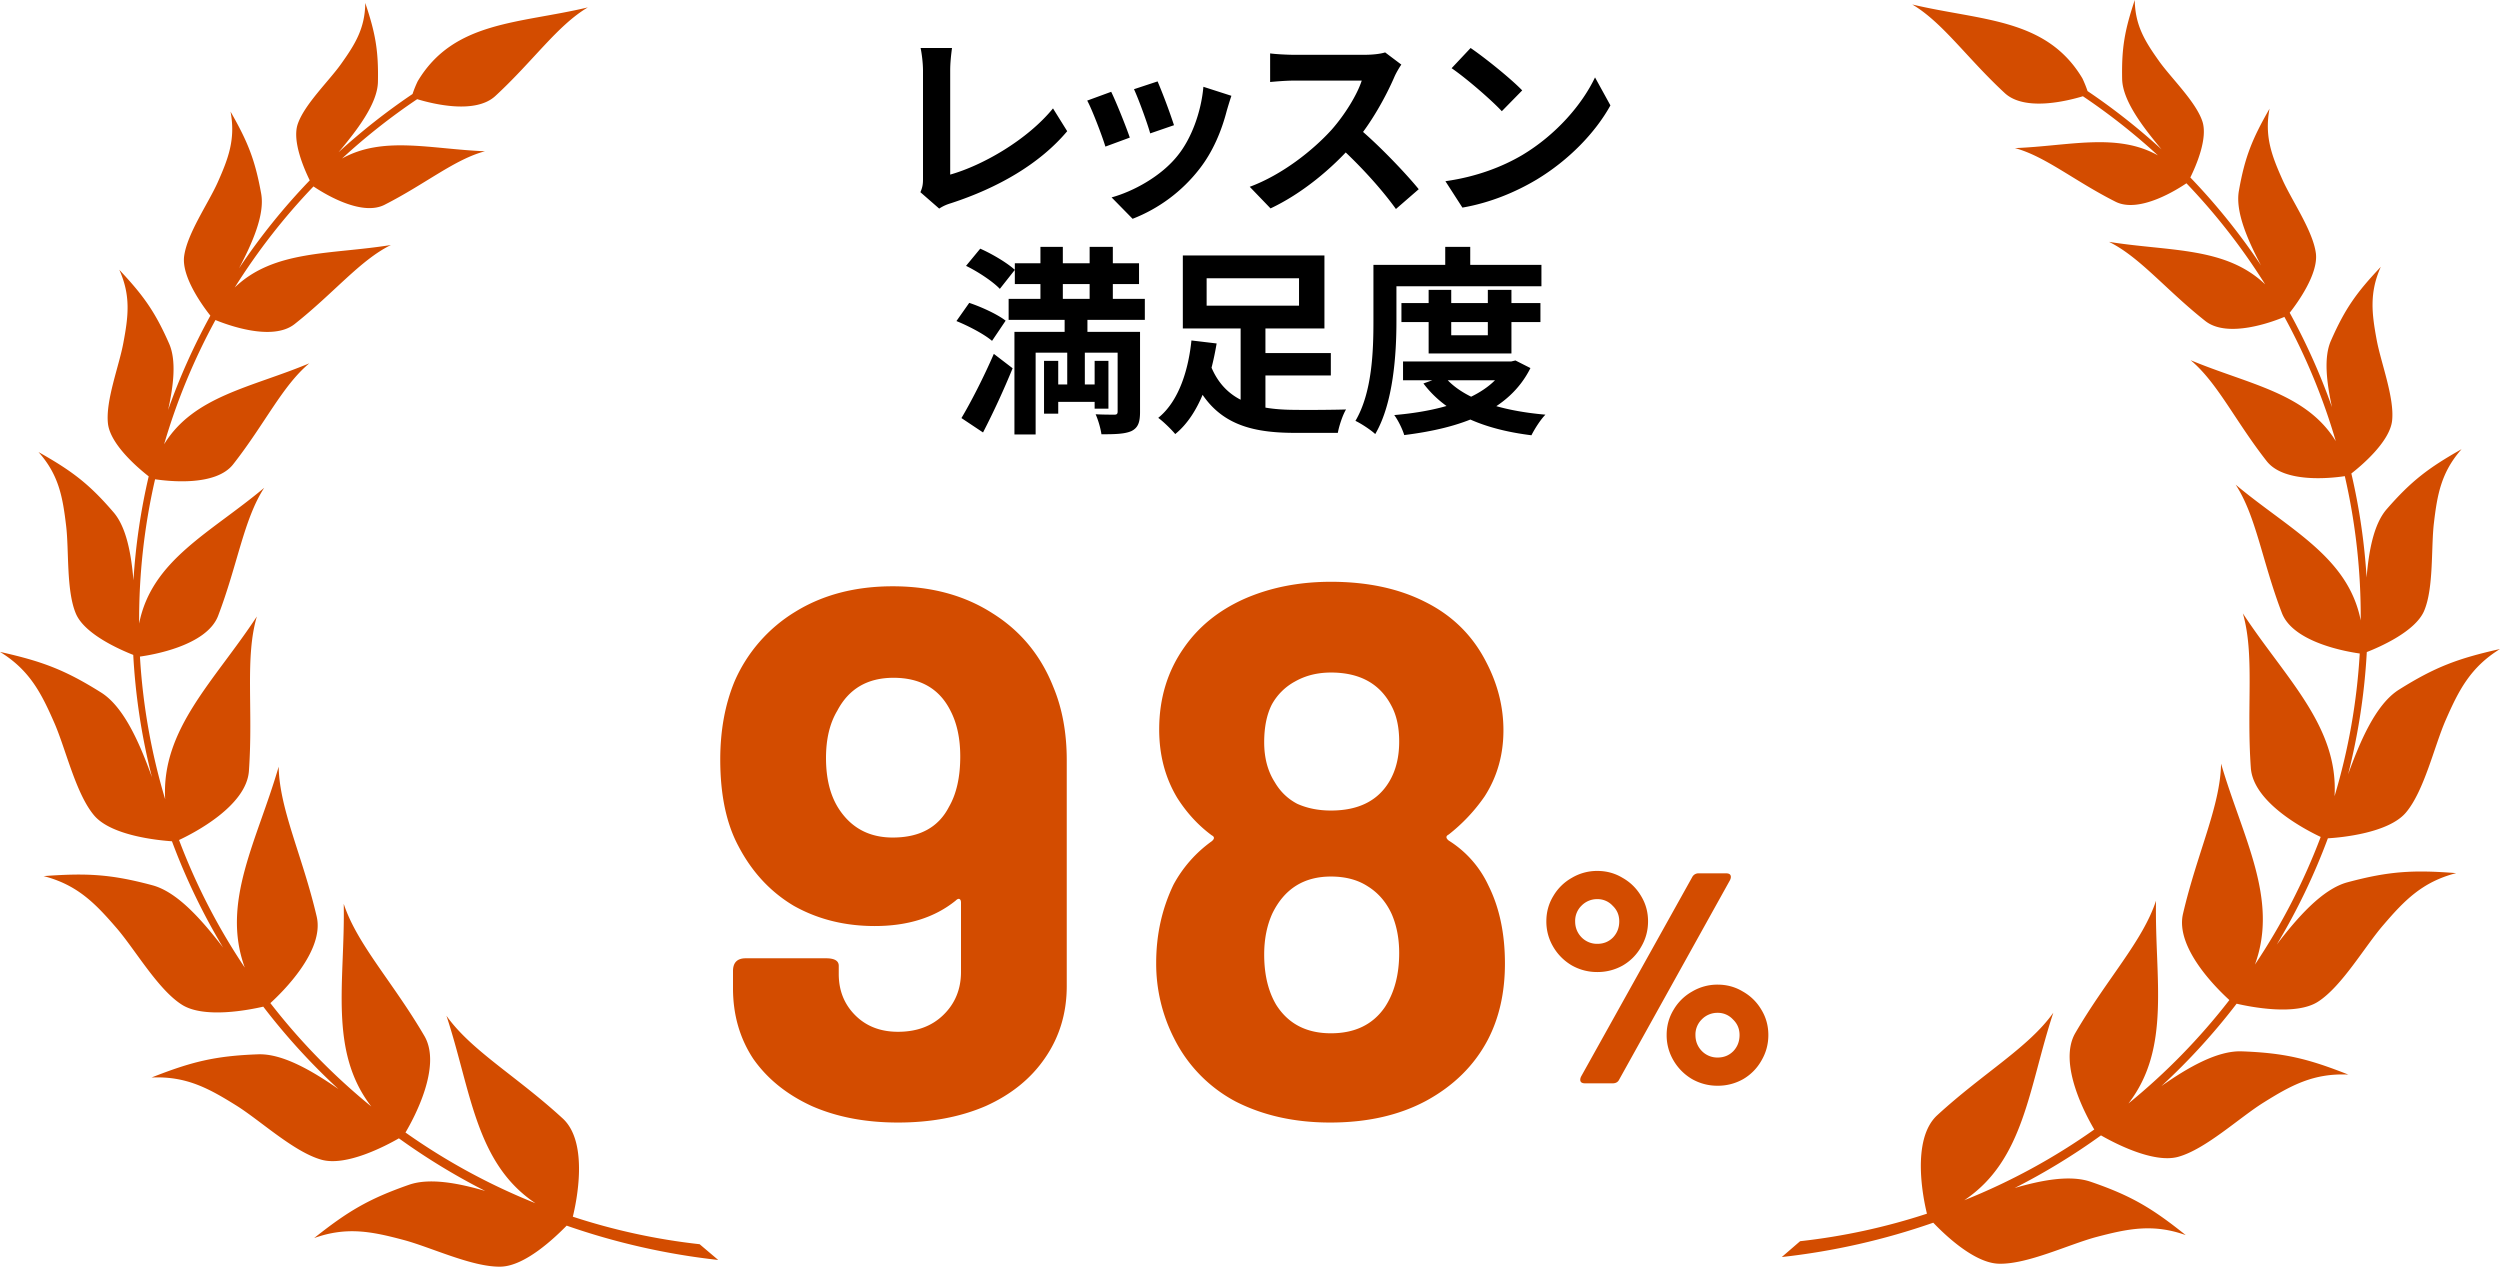 <svg width="150" height="76" fill="none" xmlns="http://www.w3.org/2000/svg"><path fill-rule="evenodd" clip-rule="evenodd" d="M41.978 74.653a37.663 37.663 0 01-7.608-1.651c.205-.837.987-4.453-.619-5.905-2.772-2.544-5.482-4.062-6.964-6.151 1.48 4.478 1.726 8.835 5.342 11.249a37.852 37.852 0 01-7.8-4.244c.478-.807 2.206-3.961 1.134-5.794-1.9-3.25-4.04-5.497-4.839-7.928.089 4.643-.927 8.82 1.655 12.162a38.085 38.085 0 01-6.057-6.205c.72-.655 3.258-3.137 2.78-5.19-.854-3.66-2.237-6.438-2.282-8.995-1.282 4.43-3.472 8.12-2.032 12.056a37.61 37.61 0 01-3.946-7.657c.868-.405 4.047-2.034 4.193-4.143.264-3.752-.247-6.81.476-9.268-2.545 3.88-5.741 6.761-5.5 10.968a37.32 37.32 0 01-1.514-8.562c.7-.096 3.988-.637 4.686-2.436 1.181-3.095 1.541-5.802 2.77-7.691-3.221 2.706-6.75 4.325-7.505 8.144a37.603 37.603 0 01.957-8.656c.84.126 3.647.433 4.685-.898 1.9-2.421 2.96-4.721 4.57-6.06-3.477 1.457-6.935 1.954-8.713 4.857a37.518 37.518 0 013.08-7.453c.716.293 3.409 1.294 4.745.246 2.38-1.88 3.931-3.835 5.783-4.748-3.622.585-7.008.278-9.371 2.551a37.824 37.824 0 014.725-6.065c.476.322 2.821 1.833 4.261 1.103 2.467-1.255 4.21-2.73 6.03-3.214-3.226-.123-6.108-.945-8.58.438a37.526 37.526 0 014.511-3.563c.964.293 3.49.913 4.686-.187 2.29-2.113 3.729-4.241 5.553-5.319-4.128.984-8.042.805-10.207 4.429-.12.249-.224.505-.31.767a38.54 38.54 0 00-4.44 3.494c1.031-1.23 2.336-2.878 2.363-4.22.04-1.894-.16-2.952-.76-4.738-.014 1.54-.628 2.504-1.455 3.666-.722 1.018-2.192 2.418-2.596 3.6-.353 1.03.392 2.706.72 3.38a38.052 38.052 0 00-4.242 5.275c.767-1.461 1.559-3.198 1.327-4.48-.368-2.04-.81-3.123-1.838-4.921.314 1.656-.138 2.825-.772 4.25-.557 1.247-1.832 3.07-2.012 4.428-.163 1.245 1.132 3.007 1.574 3.565a37.841 37.841 0 00-2.536 5.659c.319-1.432.513-2.953.06-3.983-.849-1.927-1.544-2.889-2.99-4.43.706 1.56.54 2.82.247 4.378-.246 1.363-1.075 3.464-.927 4.842.138 1.3 1.924 2.77 2.446 3.176a37.686 37.686 0 00-.915 6.24c-.13-1.57-.419-3.198-1.208-4.099-1.48-1.722-2.513-2.483-4.49-3.6 1.232 1.38 1.457 2.732 1.659 4.43.178 1.475 0 3.909.592 5.282.533 1.23 2.658 2.153 3.435 2.46a37.899 37.899 0 001.122 7.337c-.708-1.953-1.652-4.2-3.048-5.078C3.884 40.18 2.52 39.678 0 39.113c1.788 1.099 2.486 2.489 3.263 4.266.68 1.552 1.287 4.246 2.382 5.543 1.036 1.23 3.874 1.5 4.673 1.555a38.378 38.378 0 003.066 6.372c-1.233-1.599-2.713-3.326-4.247-3.735-2.493-.669-3.946-.738-6.52-.548 2.032.524 3.11 1.648 4.377 3.117 1.11 1.284 2.486 3.69 3.916 4.596 1.33.854 4.054.313 4.886.12a38.9 38.9 0 004.51 4.944c-1.566-1.09-3.354-2.138-4.821-2.084-2.58.093-3.993.445-6.392 1.392 2.096-.096 3.452.662 5.102 1.69 1.44.904 3.453 2.786 5.1 3.244 1.48.413 3.832-.822 4.639-1.285a39.178 39.178 0 005.178 3.157c-1.632-.477-3.346-.797-4.567-.372-2.439.85-3.684 1.6-5.697 3.199 1.973-.709 3.5-.384 5.377.116 1.642.438 4.13 1.643 5.83 1.599 1.457-.04 3.218-1.722 3.945-2.46a41.396 41.396 0 009.093 2.059l-1.115-.945zm102.378-25.901c1.097-1.296 1.704-3.991 2.384-5.544.777-1.776 1.48-3.167 3.26-4.267-2.517.566-3.881 1.068-6.066 2.441-1.396.879-2.34 3.126-3.048 5.08a38.24 38.24 0 001.122-7.339c.777-.302 2.903-1.23 3.435-2.46.59-1.373.415-3.8.592-5.283.2-1.694.434-3.044 1.66-4.43-1.973 1.117-3.001 1.887-4.493 3.6-.789.908-1.075 2.53-1.206 4.1a37.665 37.665 0 00-.915-6.24c.523-.407 2.308-1.878 2.446-3.177.146-1.378-.675-3.48-.927-4.843-.288-1.558-.451-2.818.247-4.378-1.448 1.533-2.141 2.495-2.991 4.43-.452 1.023-.247 2.551.061 3.983a37.976 37.976 0 00-2.535-5.66c.442-.558 1.727-2.32 1.571-3.565-.177-1.353-1.452-3.177-2.01-4.43-.636-1.424-1.084-2.593-.771-4.249-1.029 1.801-1.48 2.884-1.837 4.922-.232 1.28.559 3.019 1.326 4.48a38.271 38.271 0 00-4.241-5.275c.328-.665 1.073-2.35.718-3.381-.402-1.182-1.872-2.582-2.594-3.6-.826-1.162-1.44-2.127-1.458-3.667-.596 1.799-.796 2.845-.757 4.74.027 1.34 1.329 2.977 2.362 4.22a38.479 38.479 0 00-4.438-3.495 6.847 6.847 0 00-.311-.767c-2.165-3.628-6.078-3.445-10.208-4.43 1.827 1.078 3.265 3.2 5.555 5.32 1.194 1.1 3.719.48 4.685.187a37.76 37.76 0 014.501 3.549c-2.466-1.383-5.354-.561-8.579-.438 1.82.492 3.561 1.968 6.029 3.214 1.44.738 3.785-.78 4.261-1.103a37.805 37.805 0 014.724 6.066c-2.372-2.274-5.757-1.969-9.37-2.552 1.852.913 3.403 2.87 5.78 4.75 1.339 1.055 4.032.053 4.744-.247a37.525 37.525 0 013.083 7.454c-1.778-2.904-5.235-3.4-8.712-4.858 1.608 1.339 2.67 3.64 4.569 6.061 1.046 1.331 3.854 1.024 4.685.898.652 2.84.973 5.744.954 8.657-.752-3.819-4.28-5.45-7.503-8.145 1.233 1.89 1.588 4.597 2.771 7.692.686 1.8 3.975 2.34 4.673 2.437a37.344 37.344 0 01-1.511 8.563c.246-4.208-2.959-7.09-5.502-10.97.713 2.46.212 5.517.479 9.27.148 2.108 3.329 3.737 4.192 4.144a37.743 37.743 0 01-3.946 7.657c1.44-3.937-.739-7.628-2.032-12.057-.044 2.556-1.427 5.335-2.28 8.996-.494 2.052 2.059 4.535 2.779 5.19a38.108 38.108 0 01-6.057 6.206c2.582-3.342 1.566-7.52 1.655-12.164-.801 2.432-2.942 4.676-4.838 7.929-1.073 1.833.656 4.988 1.134 5.795a37.802 37.802 0 01-7.801 4.245c3.614-2.414 3.863-6.772 5.343-11.25-1.48 2.086-4.192 3.604-6.966 6.151-1.59 1.462-.821 5.08-.616 5.906a37.731 37.731 0 01-7.61 1.651l-1.1.95a41.33 41.33 0 009.089-2.06c.723.756 2.483 2.434 3.946 2.461 1.699.044 4.192-1.161 5.829-1.6 1.874-.492 3.4-.824 5.375-.115-2.014-1.612-3.257-2.362-5.696-3.199-1.233-.426-2.934-.106-4.569.371a38.992 38.992 0 005.178-3.157c.807.463 3.157 1.698 4.639 1.285 1.637-.458 3.656-2.34 5.096-3.243 1.645-1.029 3.009-1.787 5.105-1.69-2.402-.948-3.812-1.3-6.392-1.394-1.479-.054-3.257.985-4.823 2.084a38.8 38.8 0 004.513-4.943c.828.192 3.555.738 4.884-.12 1.431-.918 2.804-3.313 3.916-4.597 1.265-1.477 2.343-2.594 4.375-3.118-2.572-.2-4.025-.12-6.518.549-1.524.408-3.023 2.136-4.246 3.735a38.35 38.35 0 003.065-6.373c.811-.045 3.65-.318 4.683-1.546z" fill="#D34C00"/><path d="M55.224 11.532l1.128.984c.288-.192.552-.276.708-.324 2.832-.924 5.328-2.364 6.972-4.32l-.852-1.368c-1.536 1.884-4.212 3.42-6.168 3.972v-6.24c0-.456.048-.9.108-1.356h-1.884c.072.336.144.912.144 1.356v6.516c0 .276-.024.48-.156.78zm14.232-6.648l-1.416.468c.288.624.816 2.076.972 2.652l1.428-.492a35.959 35.959 0 00-.984-2.628zm4.428.864l-1.68-.54c-.132 1.512-.72 3.108-1.536 4.116-.984 1.248-2.664 2.16-3.972 2.52l1.26 1.284a9.372 9.372 0 004.008-2.988c.816-1.044 1.332-2.292 1.644-3.504.072-.24.144-.492.276-.888zm-7.212-.24l-1.44.528c.288.516.9 2.124 1.092 2.76l1.464-.54c-.228-.672-.816-2.136-1.116-2.748zM84.08 3.876l-.972-.732c-.252.084-.72.144-1.248.144h-4.236c-.348 0-1.092-.036-1.416-.084V4.92c.264-.024.924-.084 1.416-.084h4.08c-.276.852-1.008 2.04-1.8 2.94-1.128 1.248-2.976 2.712-4.92 3.432l1.248 1.296c1.86-.876 3.672-2.364 5.016-3.912 1.032-1.2 1.92-2.832 2.412-3.972.108-.252.324-.612.42-.744zm-2.676 3.72l-1.128 1.116c1.284 1.164 2.592 2.592 3.48 3.828l1.368-1.188c-.78-.96-2.484-2.748-3.72-3.756zm6.833-4.716l-1.14 1.212c.876.6 2.388 1.908 3.012 2.58l1.224-1.248c-.708-.732-2.268-1.98-3.096-2.544zm-1.512 7.992l1.02 1.584c1.68-.288 3.228-.948 4.452-1.68 1.932-1.164 3.528-2.82 4.428-4.452l-.924-1.68c-.768 1.62-2.328 3.444-4.38 4.668-1.164.684-2.712 1.296-4.596 1.56zM60.89 15.796v1.248h7.452v-1.248H60.89zm-.372 2.136v1.26h8.172v-1.26h-8.172zm2.532 5.136v1.044h3.06v-1.044h-3.06zm-.624-8.256V19h1.344v-4.188h-1.344zm2.952 0V19h1.392v-4.188h-1.392zm-2.736 6.84v3.168h.852v-3.168h-.852zm3.036 0v2.868h.828v-2.868h-.828zm1.38-1.74v4.776c0 .144-.048.192-.192.192-.156 0-.66 0-1.128-.024.156.348.3.852.348 1.2.804 0 1.392-.012 1.8-.192.408-.204.516-.54.516-1.152v-4.8h-1.344zm-6.192 0v6.156h1.272V21.16h5.424v-1.248h-6.696zm-2.904-3.96c.72.348 1.62.948 2.028 1.38l.9-1.14c-.456-.42-1.368-.96-2.076-1.272l-.852 1.032zm-.576 3.312c.744.3 1.692.804 2.136 1.188l.816-1.212c-.492-.384-1.464-.828-2.184-1.068l-.768 1.092zm.3 5.82l1.296.864a49.377 49.377 0 001.776-3.852l-1.128-.864c-.612 1.416-1.392 2.928-1.944 3.852zm6.192-6.276v2.052h.156v2.928h1.056V20.86h.156v-2.052h-1.368zm11.208 2.376v1.344h4.764v-1.344h-4.764zm-2.472.684l-1.176.444c1.2 3.012 3.336 3.66 6.264 3.66h2.568c.072-.408.288-1.068.492-1.404-.672.024-2.448.036-2.976.024-2.316 0-4.296-.432-5.172-2.724zm1.824-2.508v5.448l1.488.468V19.36h-1.488zm-2.04-2.664h5.544v1.644h-5.544v-1.644zm-1.428-1.368v4.38h8.496v-4.38H70.97zm.516 5.1c-.168 1.656-.708 3.612-1.992 4.644.3.216.78.684 1.02.972 1.476-1.2 2.148-3.444 2.484-5.436l-1.512-.18zm12.6-2.244v1.14h8.34v-1.14h-8.34zm.096 3.504v1.128h6.588v-1.128h-6.588zm1.536-4.296v3.816h4.968v-3.816H89.27v2.724h-2.196v-2.724h-1.356zm4.68 4.296v.18c-.972 1.92-3.672 2.772-6.744 3.036.228.3.492.84.6 1.2 3.372-.42 6.276-1.416 7.572-4.02l-.9-.456-.252.06h-.276zm-3.756.876l-1.236.444c1.344 1.788 3.564 2.748 6.48 3.108.18-.36.54-.936.84-1.236-2.76-.24-5.004-.972-6.084-2.316zm.072-7.752v1.8h1.5v-1.8h-1.5zm-3.6 1.08v1.284h9.372v-1.284h-9.372zm-.708 0v3.384c0 1.764-.072 4.272-1.08 5.976.336.156.936.552 1.188.792 1.092-1.86 1.272-4.812 1.272-6.768v-3.384h-1.38z" fill="#000"/><path d="M63.195 41.207c.54 1.29.81 2.76.81 4.41v13.545c0 1.62-.435 3.06-1.305 4.32-.84 1.23-2.025 2.19-3.555 2.88-1.53.66-3.285.99-5.265.99-1.95 0-3.675-.33-5.175-.99-1.5-.69-2.67-1.635-3.51-2.835-.81-1.23-1.215-2.64-1.215-4.23v-1.035c0-.51.255-.765.765-.765h4.815c.51 0 .765.15.765.45v.495c0 .99.33 1.815.99 2.475.66.66 1.515.99 2.565.99 1.11 0 2.01-.33 2.7-.99.72-.69 1.08-1.56 1.08-2.61v-4.14c0-.12-.03-.195-.09-.225s-.135 0-.225.09c-1.26 1.02-2.88 1.53-4.86 1.53-1.8 0-3.42-.405-4.86-1.215-1.41-.84-2.52-2.04-3.33-3.6-.72-1.35-1.08-3.075-1.08-5.175 0-1.74.285-3.3.855-4.68a9.154 9.154 0 013.645-4.185c1.65-1.02 3.6-1.53 5.85-1.53 2.31 0 4.305.54 5.985 1.62 1.68 1.05 2.895 2.52 3.645 4.41zm-6.255 7.2c.45-.78.675-1.785.675-3.015 0-1.08-.195-1.995-.585-2.745-.66-1.32-1.8-1.98-3.42-1.98-1.56 0-2.685.66-3.375 1.98-.45.75-.675 1.695-.675 2.835 0 1.2.24 2.19.72 2.97.75 1.2 1.845 1.8 3.285 1.8 1.62 0 2.745-.615 3.375-1.845zm32.366 4.725c.66 1.32.99 2.88.99 4.68 0 1.74-.345 3.27-1.035 4.59-.81 1.53-2.04 2.745-3.69 3.645-1.62.87-3.54 1.305-5.76 1.305-2.13 0-4.02-.42-5.67-1.26a8.64 8.64 0 01-3.69-3.78 9.852 9.852 0 01-1.08-4.545c0-1.68.345-3.24 1.035-4.68a7.688 7.688 0 012.295-2.61c.18-.15.18-.27 0-.36-.81-.6-1.5-1.35-2.07-2.25-.72-1.2-1.08-2.565-1.08-4.095 0-1.86.495-3.495 1.485-4.905.87-1.26 2.07-2.235 3.6-2.925 1.56-.69 3.3-1.035 5.22-1.035 2.19 0 4.08.405 5.67 1.215 1.62.81 2.835 2.01 3.645 3.6.69 1.32 1.035 2.685 1.035 4.095 0 1.47-.375 2.79-1.125 3.96-.6.87-1.32 1.635-2.16 2.295-.18.09-.18.21 0 .36a6.312 6.312 0 012.385 2.7zM76.301 42.287c-.3.6-.45 1.35-.45 2.25 0 .93.21 1.725.63 2.385.33.57.78 1.005 1.35 1.305.6.27 1.275.405 2.025.405 1.65 0 2.82-.585 3.51-1.755.39-.66.585-1.455.585-2.385 0-.84-.15-1.545-.45-2.115-.69-1.35-1.905-2.025-3.645-2.025-.81 0-1.53.18-2.16.54a3.47 3.47 0 00-1.395 1.395zm6.795 18.135c.57-.87.855-1.95.855-3.24 0-.87-.15-1.65-.45-2.34-.33-.72-.81-1.275-1.44-1.665-.6-.39-1.335-.585-2.205-.585-1.62 0-2.79.735-3.51 2.205-.33.72-.495 1.545-.495 2.475 0 1.2.24 2.205.72 3.015.72 1.14 1.815 1.71 3.285 1.71 1.44 0 2.52-.525 3.24-1.575zm12.745-2.1a3.061 3.061 0 01-1.53-.396 3.109 3.109 0 01-1.116-1.116 2.958 2.958 0 01-.414-1.53c0-.552.138-1.056.414-1.512a2.97 2.97 0 011.116-1.098 2.958 2.958 0 011.53-.414c.552 0 1.056.138 1.512.414.468.264.84.63 1.116 1.098.276.456.414.96.414 1.512s-.138 1.062-.414 1.53a2.97 2.97 0 01-1.098 1.116 3.061 3.061 0 01-1.53.396zM95.103 65c-.192 0-.288-.072-.288-.216 0-.06.018-.126.054-.198l6.66-11.952a.42.42 0 01.396-.234h1.638c.192 0 .288.072.288.216 0 .06-.018.126-.054.198l-6.642 11.952c-.072.156-.204.234-.396.234h-1.656zm.738-8.37c.372 0 .684-.126.936-.378.252-.264.378-.588.378-.972 0-.372-.132-.684-.396-.936a1.222 1.222 0 00-.918-.396 1.3 1.3 0 00-.954.396 1.271 1.271 0 00-.378.936c0 .372.126.69.378.954a1.3 1.3 0 00.954.396zm7.218 8.514a3.061 3.061 0 01-1.53-.396 3.109 3.109 0 01-1.116-1.116 2.958 2.958 0 01-.414-1.53c0-.552.138-1.056.414-1.512a2.97 2.97 0 011.116-1.098 2.958 2.958 0 011.53-.414c.552 0 1.056.138 1.512.414.468.264.84.63 1.116 1.098.276.456.414.96.414 1.512s-.138 1.062-.414 1.53a2.97 2.97 0 01-1.098 1.116 3.061 3.061 0 01-1.53.396zm0-1.692c.372 0 .684-.126.936-.378.252-.264.378-.588.378-.972 0-.372-.132-.684-.396-.936a1.222 1.222 0 00-.918-.396 1.3 1.3 0 00-.954.396 1.271 1.271 0 00-.378.936c0 .372.126.69.378.954a1.3 1.3 0 00.954.396z" fill="#D34C00"/></svg>